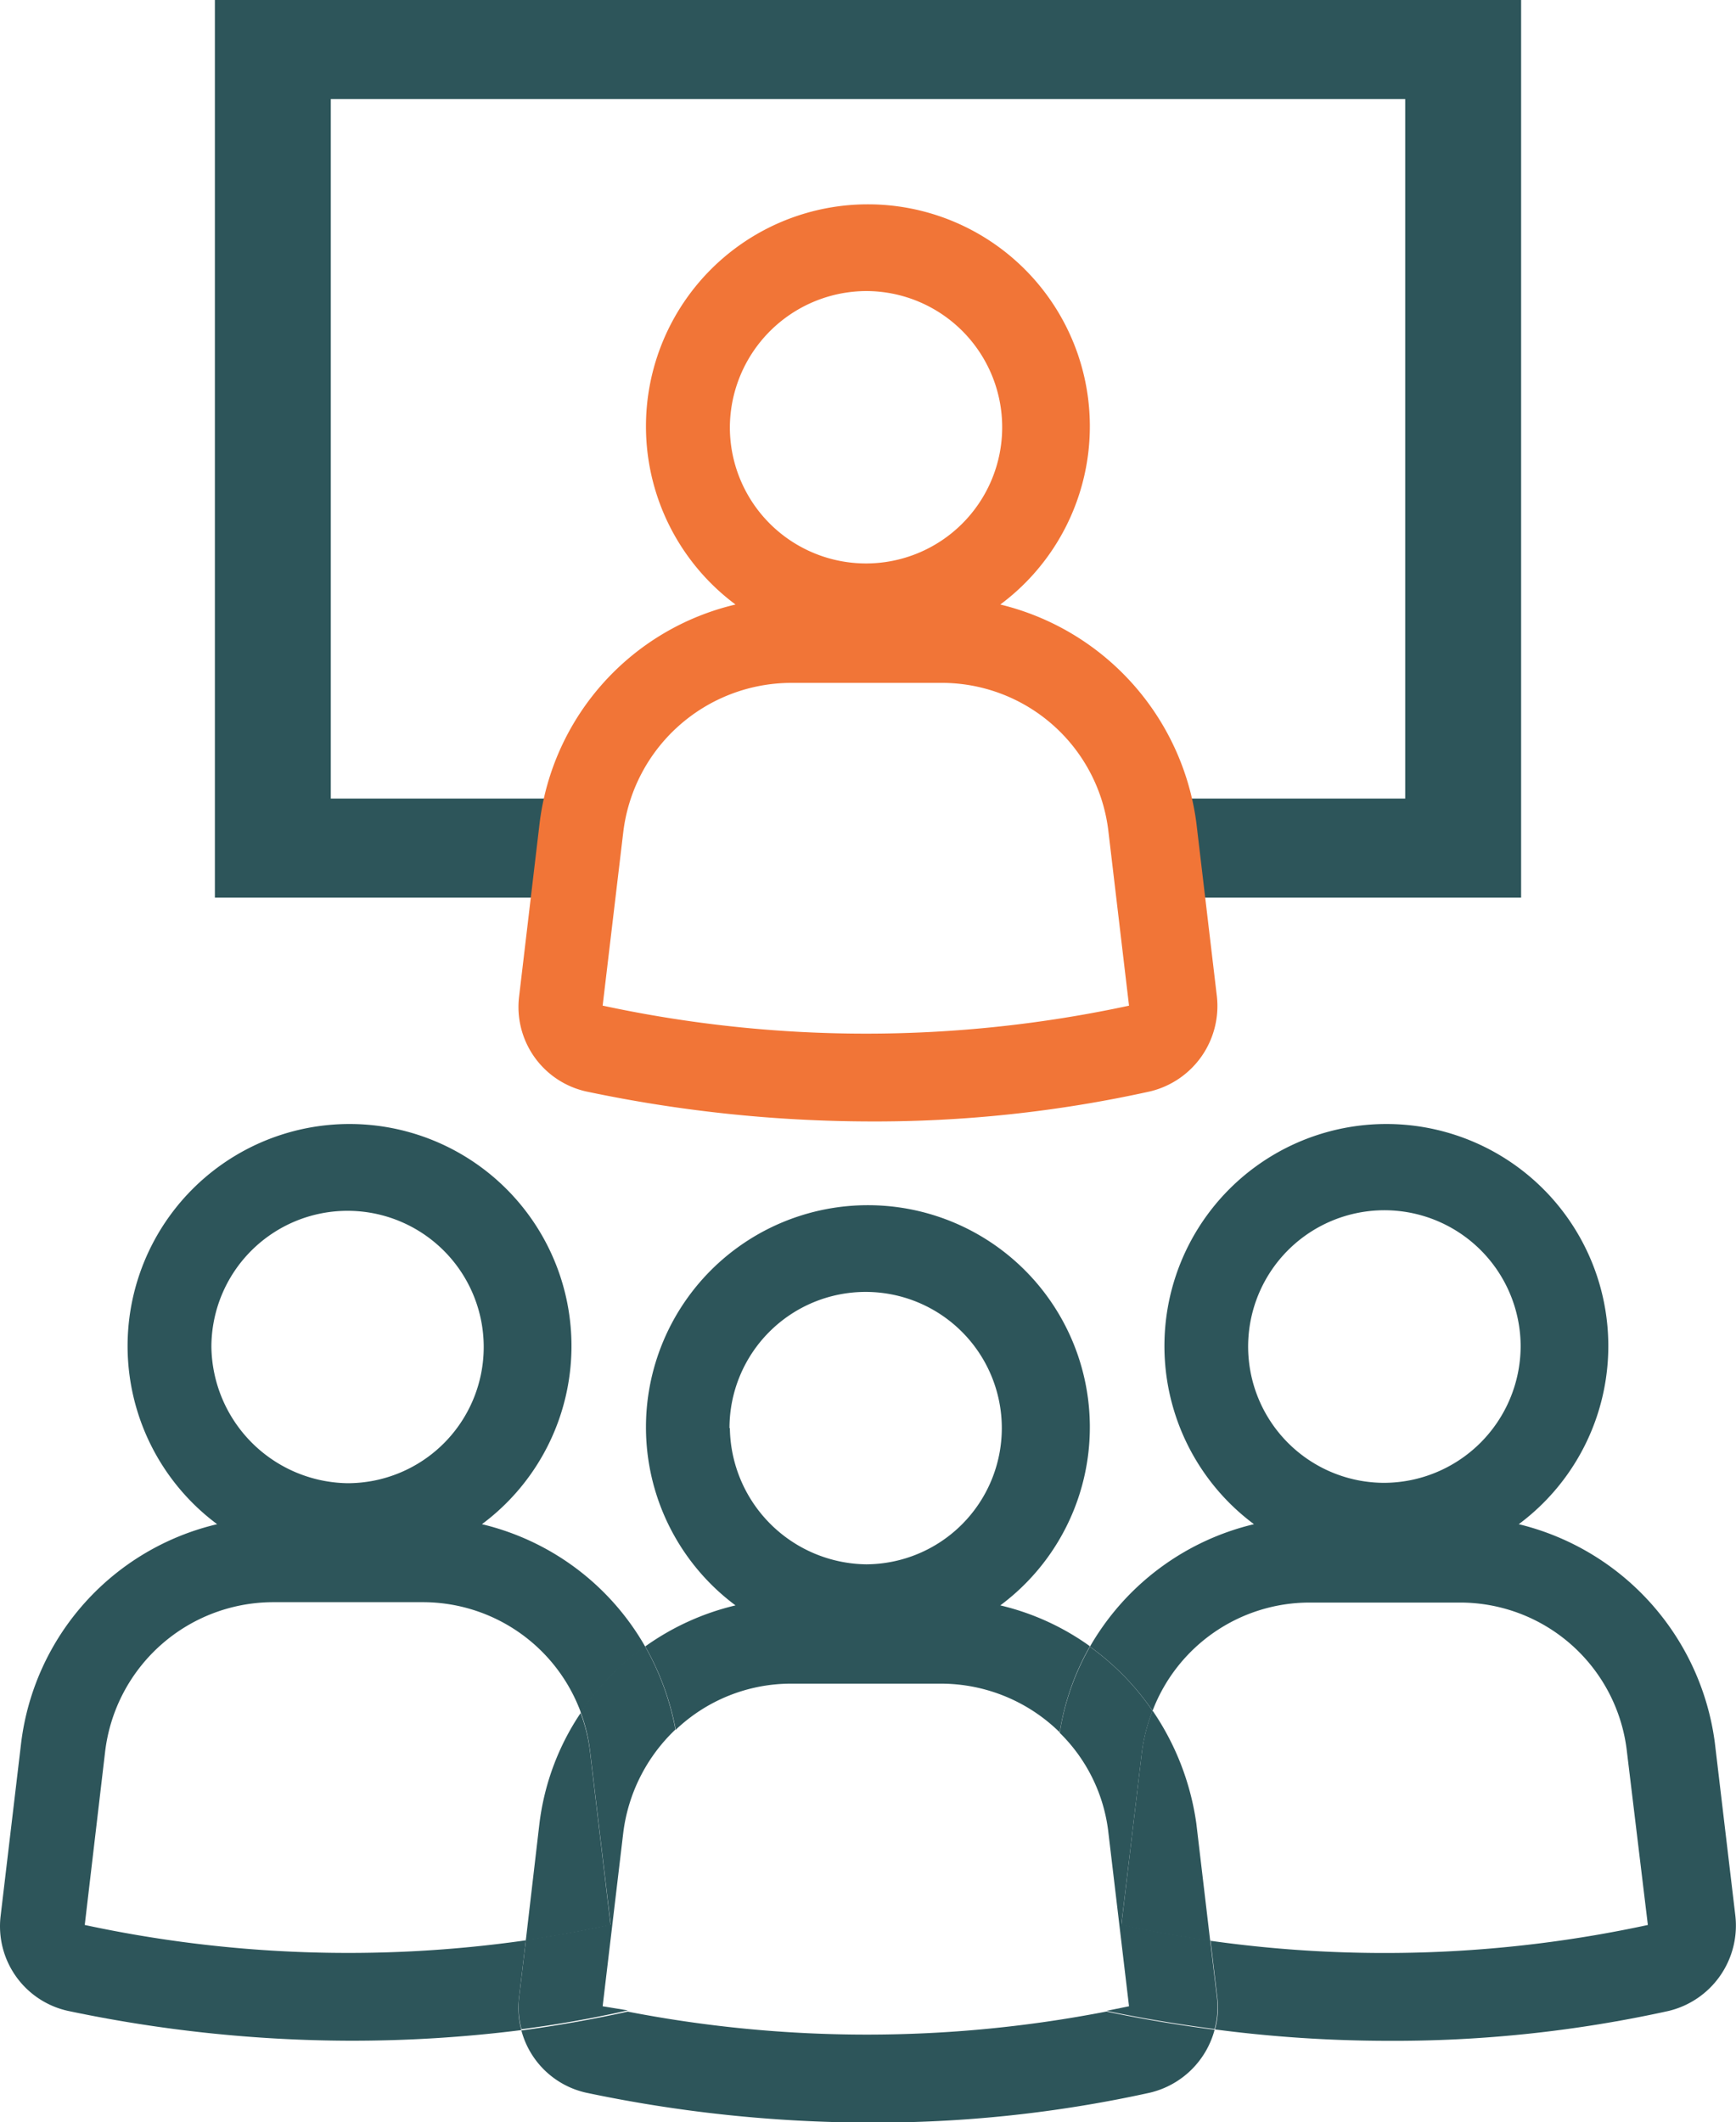 <?xml version="1.0" encoding="UTF-8"?> <svg xmlns="http://www.w3.org/2000/svg" viewBox="0 0 184.36 225.31"><defs><style>.cls-1{fill:#2d555a;}.cls-2{fill:none;}.cls-3{fill:#f17537;}</style></defs><g id="Layer_2" data-name="Layer 2"><g id="Layer_1-2" data-name="Layer 1"><path class="cls-1" d="M120.1,84.78h29.13V10.52H35.13V84.78H59.39L58,95.3H22.82V0H161.54V95.3h-40Z"></path><path class="cls-2" d="M92,166.08a14.47,14.47,0,1,0-14.46-14.46A14.55,14.55,0,0,0,92,166.08Z"></path><path class="cls-2" d="M36.91,157.43A14.47,14.47,0,1,0,22.45,143,14.54,14.54,0,0,0,36.91,157.43Z"></path><path class="cls-2" d="M128.52,206.05A132.63,132.63,0,0,0,175,204.37L172.78,186A17.83,17.83,0,0,0,155,170.1H139.1a17.86,17.86,0,0,0-16.7,11.49,28.14,28.14,0,0,1,4.65,12Z"></path><path class="cls-2" d="M84,178.75a17.75,17.75,0,0,0-12.28,4.9c.08.43.17.87.23,1.31l2.18,18.42A9.32,9.32,0,0,1,67,213.49l-.37.08a133.31,133.31,0,0,0,50.83,0l-.18,0a9.19,9.19,0,0,1-7.13-10.11L112.37,185c0-.35.11-.69.17-1a18,18,0,0,0-12.65-5.17Z"></path><path class="cls-2" d="M44.83,170.1H29A18,18,0,0,0,11.16,186L9,204.37H9A133.36,133.36,0,0,0,55.84,206l1.47-12.39a26.85,26.85,0,0,1,4.38-11.79A17.88,17.88,0,0,0,44.83,170.1Z"></path><path class="cls-2" d="M147,128.5A14.47,14.47,0,1,0,161.49,143,14.68,14.68,0,0,0,147,128.5Z"></path><path class="cls-1" d="M84,178.75H99.89a18,18,0,0,1,12.65,5.17,26.69,26.69,0,0,1,3.21-9.14,26.89,26.89,0,0,0-9.52-4.34h0a23.57,23.57,0,1,0-28.12,0,27.33,27.33,0,0,0-9.59,4.36,28.36,28.36,0,0,1,3.24,8.85A17.75,17.75,0,0,1,84,178.75Zm-6.53-27.13A14.46,14.46,0,1,1,92,166.08,14.67,14.67,0,0,1,77.51,151.62Z"></path><path class="cls-1" d="M55.84,206c3-.44,6.06-1,9-1.63L62.66,186a17.53,17.53,0,0,0-1-4.13,26.85,26.85,0,0,0-4.38,11.79Z"></path><path class="cls-1" d="M119.09,204.37h0c3.09.68,6.24,1.24,9.43,1.68l-1.47-12.44a28.14,28.14,0,0,0-4.65-12,18.38,18.38,0,0,0-1.13,4.36Z"></path><path class="cls-1" d="M66.67,213.57q-5.61,1.23-11.3,2a9.18,9.18,0,0,0,6.89,6.61,147.32,147.32,0,0,0,29.92,3.17,135.78,135.78,0,0,0,29.92-3.17,9.33,9.33,0,0,0,6.89-6.69q-5.87-.75-11.49-1.93A133.31,133.31,0,0,1,66.67,213.57Z"></path><path class="cls-1" d="M55.13,212l.71-6A133.36,133.36,0,0,1,9,204.37H9L11.16,186A18,18,0,0,1,29,170.1H44.83a17.88,17.88,0,0,1,16.86,11.72,27.63,27.63,0,0,1,6.83-7,27.22,27.22,0,0,0-17.34-13h0a23.57,23.57,0,1,0-28.12,0A27.27,27.27,0,0,0,2.25,185L.07,203.38a9.2,9.2,0,0,0,7.14,10.11,147.22,147.22,0,0,0,29.91,3.17,144.24,144.24,0,0,0,18.25-1.13A9,9,0,0,1,55.13,212ZM22.45,143a14.46,14.46,0,1,1,14.46,14.47A14.68,14.68,0,0,1,22.45,143Z"></path><path class="cls-1" d="M64,213h0l2.19-18.43a18.19,18.19,0,0,1,5.54-10.95,28.36,28.36,0,0,0-3.24-8.85,27.63,27.63,0,0,0-6.83,7,17.53,17.53,0,0,1,1,4.13l2.19,18.42c-2.95.66-6,1.19-9,1.63l-.71,6a9,9,0,0,0,.24,3.49q5.7-.74,11.3-2Z"></path><path class="cls-1" d="M184.29,203.38,182.11,185a27.56,27.56,0,0,0-20.82-23.18h0a23.57,23.57,0,1,0-28.12,0,27.41,27.41,0,0,0-17.42,13,27.41,27.41,0,0,1,6.65,6.81,17.86,17.86,0,0,1,16.7-11.49H155A17.83,17.83,0,0,1,172.78,186L175,204.37a132.63,132.63,0,0,1-46.44,1.68l.71,6a8.69,8.69,0,0,1-.24,3.41,142.33,142.33,0,0,0,18.25,1.21,135.63,135.63,0,0,0,29.91-3.17A9.32,9.32,0,0,0,184.29,203.38ZM147,157.43A14.47,14.47,0,1,1,161.49,143,14.55,14.55,0,0,1,147,157.43Z"></path><path class="cls-1" d="M129.23,212l-.71-6c-3.19-.44-6.34-1-9.43-1.68h0L121.27,186a18.38,18.38,0,0,1,1.13-4.36,27.41,27.41,0,0,0-6.65-6.81,26.69,26.69,0,0,0-3.21,9.14,17.61,17.61,0,0,1,5.18,10.68L119.9,213l-2.4.49q5.63,1.17,11.49,1.93A8.69,8.69,0,0,0,129.23,212Z"></path><path class="cls-3" d="M106.23,64.18a23.57,23.57,0,1,0-28.12,0,27.25,27.25,0,0,0-20.8,23.17l-2.18,18.43a9.19,9.19,0,0,0,7.13,10.1,147.31,147.31,0,0,0,29.92,3.18,135.19,135.19,0,0,0,29.92-3.18,9.32,9.32,0,0,0,7.13-10.1l-2.18-18.43a27.54,27.54,0,0,0-20.82-23.17ZM92,30.9A14.46,14.46,0,1,1,77.51,45.36,14.54,14.54,0,0,1,92,30.9ZM64,106.77l2.19-18.43A18,18,0,0,1,84,72.5H99.89a17.82,17.82,0,0,1,17.83,15.84l2.18,18.43a132.86,132.86,0,0,1-55.87,0Z"></path></g></g></svg> 
